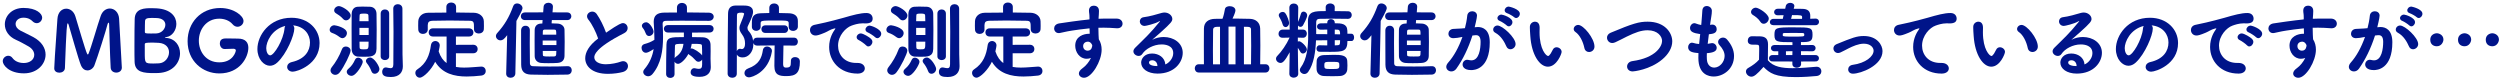 <svg width="840" height="27" viewBox="0 0 840 27" fill="none" xmlns="http://www.w3.org/2000/svg">
<path d="M837.428 15.544C836.28 15.544 835.216 14.9 835.216 13.332C835.216 11.764 836.56 11.176 837.428 11.176C838.212 11.176 839.64 11.764 839.64 13.304C839.64 14.06 838.996 15.544 837.428 15.544ZM828.104 15.544C826.956 15.544 825.892 14.9 825.892 13.332C825.892 11.764 827.236 11.176 828.104 11.176C828.888 11.176 830.316 11.764 830.316 13.304C830.316 14.06 829.672 15.544 828.104 15.544ZM818.78 15.544C817.632 15.544 816.568 14.9 816.568 13.332C816.568 11.764 817.912 11.176 818.78 11.176C819.564 11.176 820.992 11.764 820.992 13.304C820.992 14.06 820.348 15.544 818.78 15.544Z" fill="#001489"/>
<path d="M799.041 11.82L798.005 11.932C796.633 16.216 794.813 19.968 792.629 23.048C792.153 23.72 791.537 24 790.921 24C790.025 24 789.213 23.356 789.213 22.46C789.213 22.04 789.409 21.536 789.857 21.032C791.761 18.904 793.385 15.964 794.645 12.408C793.413 12.66 792.321 12.828 791.593 12.828C790.473 12.828 789.941 12.1 789.941 11.344C789.941 10.588 790.473 9.832 791.481 9.72C792.321 9.636 793.189 9.664 794.197 9.58L795.485 9.468C795.793 8.292 796.129 6.724 796.269 5.24C796.381 4.26 797.165 3.784 797.949 3.784C798.733 3.784 799.545 4.288 799.545 5.24C799.545 5.996 798.817 8.964 798.761 9.16L799.405 9.104C799.573 9.076 799.713 9.076 799.853 9.076C801.505 9.076 803.829 9.944 803.829 14.2C803.829 23.272 798.621 23.552 797.613 23.552C795.037 23.552 794.701 22.208 794.701 21.676C794.701 20.864 795.345 20.08 796.269 20.08C796.381 20.08 796.521 20.108 796.661 20.136C797.025 20.22 797.361 20.276 797.669 20.276C800.273 20.276 800.749 16.356 800.749 14.06C800.749 12.52 800.217 11.82 799.265 11.82H799.041ZM810.773 16.552C810.241 16.552 809.709 16.272 809.429 15.628C808.757 14.116 807.665 12.072 805.649 10.98C805.173 10.728 804.977 10.336 804.977 9.944C804.977 9.272 805.565 8.572 806.433 8.572C808.085 8.572 812.509 12.604 812.509 14.816C812.509 15.824 811.613 16.552 810.773 16.552ZM812.677 6.052C812.453 6.052 812.201 5.968 811.977 5.744C811.641 5.408 810.185 4.596 809.709 4.456C809.093 4.26 808.841 3.868 808.841 3.476C808.841 2.86 809.429 2.216 810.213 2.216C810.353 2.216 813.937 3 813.937 4.624C813.937 5.352 813.349 6.052 812.677 6.052ZM810.213 8.852C809.961 8.852 809.709 8.74 809.485 8.516C809.177 8.18 807.721 7.228 807.245 7.06C806.657 6.864 806.405 6.472 806.405 6.08C806.405 5.492 806.993 4.904 807.749 4.904C808.141 4.904 811.445 5.856 811.445 7.452C811.445 8.18 810.857 8.852 810.213 8.852Z" fill="#001489"/>
<path d="M777.112 6.136V6.304C777.812 6.276 778.456 6.248 779.016 6.248H783.216C784.532 6.276 785.176 7.116 785.176 7.956C785.176 8.74 784.588 9.496 783.44 9.496H783.244C781.284 9.356 780.611 9.328 778.875 9.3C778.315 9.3 777.7 9.3 777.056 9.328C777.084 10.168 777.112 10.98 777.112 11.708C777.112 12.072 777.167 12.604 777.195 13.192C777.867 14.256 778.148 15.46 778.148 16.692C778.148 20.556 774.816 26.128 772.24 26.128C771.288 26.128 770.504 25.512 770.504 24.7C770.504 24.168 770.84 23.552 771.708 22.936C772.884 22.096 773.892 20.836 774.564 19.464C774.088 19.66 773.583 19.744 773.107 19.744C770.755 19.744 769.271 17.532 769.271 15.348C769.271 12.184 772.183 11.344 773.919 11.344H774.143L774.088 9.524C771.82 9.748 769.58 10.056 768.18 10.28C766.136 10.588 764.931 10.952 764.091 11.092C763.979 11.12 763.84 11.12 763.728 11.12C762.776 11.12 762.188 10.364 762.188 9.552C762.188 8.824 762.692 8.068 763.84 7.872C765.128 7.648 770.895 6.836 774.031 6.528L774.06 6.248V5.94C774.06 4.512 773.892 4.4 773.892 3.56C773.892 2.412 774.675 1.908 775.487 1.908C775.935 1.908 777.252 2.048 777.252 3.672C777.252 4.372 777.168 5.464 777.112 6.136ZM773.444 17.028C774.872 17.028 774.984 15.544 774.984 15.292V15.152C774.452 14.004 773.752 14.004 773.556 14.004C772.576 14.004 771.932 14.62 771.932 15.488C771.932 16.468 772.66 17.028 773.444 17.028Z" fill="#001489"/>
<path d="M737.66 8.348C738.864 8.124 742.868 7.256 747.348 5.996C750.708 5.016 753.116 4.372 755.132 4.372C756.616 4.372 757.204 5.352 757.204 6.248C757.204 7.256 756.588 7.872 754.796 7.872C754.6 7.872 754.404 7.872 754.152 7.844H753.76C752.304 7.844 750.82 8.348 750.064 8.628C748.244 9.272 745.584 11.904 745.584 15.348C745.584 18.344 747.656 21.144 751.66 21.144H751.968C753.816 21.088 754.572 22.124 754.572 22.992C754.572 23.86 753.816 24.728 752.164 24.728C746.144 24.728 742.588 20.528 742.588 15.768C742.588 12.744 743.988 10.644 744.436 10.028C744.604 9.804 744.688 9.664 744.688 9.608C744.688 9.552 744.66 9.524 744.576 9.524C744.492 9.524 744.352 9.552 744.184 9.608C742.868 9.944 742.168 10.56 741.132 10.98C739.2 11.792 738.5 11.932 738.024 11.932C736.82 11.932 736.148 11.008 736.148 10.084C736.148 9.328 736.624 8.572 737.66 8.348ZM755.748 15.6C755.468 15.6 755.188 15.46 754.936 15.18C754.6 14.788 753.144 13.752 752.64 13.528C752.052 13.276 751.828 12.884 751.828 12.492C751.828 11.848 752.444 11.232 753.228 11.232C754.04 11.232 756.168 12.52 756.7 13.08C756.98 13.388 757.12 13.724 757.12 14.06C757.12 14.844 756.448 15.6 755.748 15.6ZM758.772 12.828C758.492 12.828 758.24 12.716 757.988 12.464C757.652 12.1 756.14 11.12 755.636 10.924C755.048 10.7 754.796 10.308 754.796 9.916C754.796 9.272 755.44 8.6 756.252 8.6C756.616 8.6 760.088 9.72 760.088 11.344C760.088 12.1 759.444 12.828 758.772 12.828Z" fill="#001489"/>
<path d="M722.922 8.516C723.202 8.796 723.341 9.132 723.341 9.58C723.341 11.848 720.765 18.092 717.629 21.004C716.817 21.76 715.95 22.096 715.138 22.096C713.178 22.096 710.938 19.912 710.938 16.468C710.938 11.876 714.941 5.968 722.389 5.968C728.101 5.968 731.826 9.86 731.826 14.48C731.826 21.676 724.266 24.084 722.81 24.084C721.634 24.084 720.933 23.3 720.933 22.488C720.933 21.788 721.437 21.088 722.557 20.836C726.925 19.828 728.605 17.112 728.605 14.284C728.605 11.68 726.842 8.908 722.922 8.516ZM720.289 8.712C715.725 9.86 713.905 14.06 713.905 16.188C713.905 17.392 714.438 18.596 715.25 18.596C716.566 18.596 719.701 13.36 720.037 9.608C720.065 9.272 720.149 8.964 720.289 8.712Z" fill="#001489"/>
<path d="M700.394 21.648C701.486 21.256 703.054 19.716 703.054 17.868C703.054 15.264 700.422 14.928 699.162 14.928C696.446 14.928 693.786 16.412 692.666 18.12C692.358 18.596 691.91 18.792 691.434 18.792C690.566 18.792 689.67 18.12 689.67 17.252C689.67 16.86 689.866 16.44 690.286 16.02C693.338 12.996 695.158 11.4 698.462 7.34C698.574 7.2 698.63 7.116 698.63 7.088C698.63 7.06 698.602 7.06 698.574 7.06C698.518 7.06 698.378 7.144 698.266 7.2C696.978 7.984 693.87 8.712 693.45 8.712C692.386 8.712 691.826 7.928 691.826 7.172C691.826 6.528 692.246 5.884 693.17 5.772C695.018 5.548 697.482 4.848 699.162 4.344C699.498 4.26 699.806 4.204 700.114 4.204C701.57 4.204 702.746 5.24 702.746 6.36C702.746 7.144 702.326 7.732 699.022 10.7C697.93 11.652 696.95 12.492 695.97 13.388C697.174 12.744 698.546 12.436 699.862 12.436C703.138 12.436 706.246 14.396 706.246 17.756C706.246 20.864 703.53 24.728 697.79 24.728C694.43 24.728 692.274 23.076 692.274 21.032C692.274 19.828 693.282 17.98 695.942 17.98C698.182 17.98 700.254 19.324 700.394 21.648ZM697.734 22.208V22.152C697.734 21.116 697.062 20.248 695.998 20.248C695.298 20.248 694.906 20.584 694.906 21.004C694.906 21.9 696.334 22.208 697.734 22.208Z" fill="#001489"/>
<path d="M669.058 22.404C666.314 22.404 663.57 18.484 663.15 12.072C663.066 10.756 663.01 10.168 663.01 9.44V8.964C663.038 7.928 663.906 7.284 664.746 7.284C665.334 7.284 666.286 7.62 666.286 9.3C666.286 9.86 666.258 10.28 666.258 10.84C666.258 16.636 668.498 18.82 669.142 18.82C669.198 18.82 669.702 18.82 670.682 16.748C670.962 16.132 671.466 15.88 671.97 15.88C672.81 15.88 673.678 16.552 673.678 17.448C673.678 18.036 672.054 22.404 669.058 22.404ZM682.89 17.476C682.19 17.476 681.518 17.056 681.322 16.132C680.874 13.948 679.754 11.736 678.326 10.756C677.906 10.476 677.738 10.112 677.738 9.748C677.738 9.048 678.382 8.376 679.25 8.376C681.014 8.376 684.71 12.884 684.71 15.656C684.71 16.804 683.786 17.476 682.89 17.476Z" fill="#001489"/>
<path d="M637.889 8.348C639.093 8.124 643.097 7.256 647.577 5.996C650.937 5.016 653.345 4.372 655.361 4.372C656.845 4.372 657.433 5.352 657.433 6.248C657.433 7.256 656.817 7.872 655.025 7.872C654.829 7.872 654.633 7.872 654.381 7.844H653.989C652.533 7.844 651.049 8.348 650.293 8.628C648.473 9.272 645.813 11.904 645.813 15.348C645.813 18.344 647.885 21.144 651.889 21.144H652.197C654.045 21.088 654.801 22.124 654.801 22.992C654.801 23.86 654.045 24.728 652.393 24.728C646.373 24.728 642.817 20.528 642.817 15.768C642.817 12.744 644.217 10.644 644.665 10.028C644.833 9.804 644.917 9.664 644.917 9.608C644.917 9.552 644.889 9.524 644.805 9.524C644.721 9.524 644.581 9.552 644.413 9.608C643.097 9.944 642.397 10.56 641.361 10.98C639.429 11.792 638.729 11.932 638.253 11.932C637.049 11.932 636.377 11.008 636.377 10.084C636.377 9.328 636.853 8.572 637.889 8.348Z" fill="#001489"/>
<path d="M632.525 17.168C632.525 22.04 625.217 24.756 622.585 24.756C621.521 24.756 620.989 24.056 620.989 23.328C620.989 22.656 621.465 21.928 622.501 21.788C626.869 21.2 629.529 18.96 629.529 17.028C629.529 16.02 628.549 14.676 626.253 14.676C624.405 14.676 622.501 15.572 621.185 16.216C620.233 16.692 619.337 17.196 618.413 17.616C618.105 17.756 617.825 17.812 617.573 17.812C616.649 17.812 616.033 17.056 616.033 16.272C616.033 15.712 616.341 15.152 617.069 14.844C622.333 12.688 623.901 12.1 626.225 12.1C630.761 12.1 632.525 15.18 632.525 17.168Z" fill="#001489"/>
<path d="M610.045 20.64L605.145 20.668L605.173 21.48C605.173 22.348 604.417 22.768 603.689 22.768C602.961 22.768 602.233 22.348 602.233 21.48V20.668L595.513 20.64C594.785 20.64 594.393 20.108 594.393 19.576C594.393 19.044 594.785 18.512 595.513 18.512H597.501V17.224H596.213C595.429 17.224 595.037 16.692 595.037 16.16C595.037 15.656 595.429 15.124 596.213 15.124L602.261 15.152V14.172C597.193 14.172 596.213 14.144 596.213 11.792C596.213 9.272 596.661 9.188 602.709 9.188C608.365 9.188 609.009 9.216 609.009 11.68C609.009 13.948 608.253 14.144 605.117 14.144V15.152L608.925 15.124C609.681 15.124 610.045 15.656 610.045 16.16C610.045 16.692 609.681 17.224 608.925 17.224L605.117 17.196L605.145 18.512H610.045C610.801 18.512 611.165 19.044 611.165 19.576C611.165 20.108 610.801 20.64 610.045 20.64ZM592.545 22.488C590.277 25.064 589.325 25.764 588.457 25.764C587.477 25.764 586.637 24.896 586.637 24.028C586.637 23.58 586.861 23.132 587.421 22.824C588.905 21.984 590.137 21.088 591.033 20.052C591.061 18.736 591.089 17.616 591.089 16.496C591.089 15.152 591.089 15.012 589.941 15.012H588.961C587.281 15.012 587.253 14.004 587.253 13.64C587.253 12.912 587.729 12.184 588.625 12.184C589.717 12.184 590.473 12.184 591.369 12.212C593.217 12.268 594.057 13.08 594.057 14.956C594.057 16.58 594.001 18.54 594.001 20.248C595.821 22.46 598.817 22.908 602.261 22.908C605.061 22.908 608.141 22.6 610.269 22.432H610.437C611.417 22.432 611.977 23.188 611.977 23.972C611.977 24.7 611.473 25.428 610.381 25.54C608.617 25.708 606.013 25.904 603.437 25.904C596.381 25.904 594.617 24.56 592.545 22.488ZM610.017 8.46H595.877C595.065 8.46 594.673 7.956 594.673 7.424C594.673 6.892 595.093 6.332 595.877 6.332H599.013L599.293 5.1C598.509 5.1 597.809 5.128 597.305 5.128H597.277C596.493 5.128 596.101 4.596 596.101 4.064C596.101 3.504 596.521 2.944 597.333 2.944H599.825L600.021 2.02C600.189 1.292 600.861 0.956 601.533 0.956C602.233 0.956 602.905 1.348 602.905 2.02C602.905 2.104 602.877 2.216 602.849 2.328L602.681 2.944C603.745 2.944 604.753 2.972 605.565 2.972C607.329 3 608.253 3.672 608.253 5.352V5.492C608.253 5.744 608.225 6.024 608.225 6.304L610.017 6.248H610.045C610.801 6.248 611.193 6.78 611.193 7.34C611.193 7.9 610.801 8.46 610.017 8.46ZM592.601 7.984C592.181 7.984 591.789 7.788 591.481 7.312C590.809 6.248 589.745 5.492 588.989 5.044C588.541 4.764 588.345 4.4 588.345 4.036C588.345 3.308 589.073 2.58 589.969 2.58C590.865 2.58 594.309 4.68 594.309 6.22C594.309 7.144 593.441 7.984 592.601 7.984ZM599.013 11.4V11.932C599.069 12.296 599.881 12.296 602.681 12.296C606.069 12.296 606.237 12.296 606.237 11.68C606.237 11.596 606.237 11.484 606.209 11.4C606.181 11.288 606.097 11.092 605.565 11.092C604.781 11.064 603.745 11.064 602.681 11.064C601.645 11.064 600.553 11.064 599.629 11.092C599.181 11.092 599.041 11.232 599.013 11.4ZM601.813 6.332H605.481C605.481 6.136 605.509 5.968 605.509 5.828C605.509 5.128 605.369 5.072 602.121 5.072L601.813 6.332ZM602.233 18.512L602.261 17.196L600.077 17.224V18.512H602.233Z" fill="#001489"/>
<path d="M574.683 7.62L574.599 8.376C575.047 8.264 575.327 8.264 575.355 8.264C576.279 8.264 576.811 9.02 576.811 9.776C576.811 11.232 575.467 11.372 574.179 11.512L573.787 14.732C574.123 14.676 574.431 14.648 574.711 14.564C574.907 14.508 575.075 14.48 575.243 14.48C576.195 14.48 576.811 15.292 576.811 16.076C576.811 17.196 575.747 17.7 573.507 17.868C573.507 18.232 573.479 18.568 573.479 18.904C573.479 19.24 573.507 19.576 573.507 19.884C573.591 21.788 574.711 22.712 575.971 22.712C577.819 22.712 579.471 20.808 579.471 18.792C579.471 17.504 578.799 16.328 577.791 15.208C577.427 14.816 577.287 14.424 577.287 14.088C577.287 13.276 578.071 12.632 578.939 12.632C579.415 12.632 579.919 12.828 580.311 13.304C581.823 15.068 582.635 16.888 582.635 18.792C582.635 23.216 578.995 25.708 575.803 25.708C574.207 25.708 570.651 25.064 570.651 19.464C570.651 18.96 570.651 18.4 570.679 17.84C569.083 17.7 567.207 17.532 567.207 15.824C567.207 15.068 567.767 14.34 568.523 14.34C568.663 14.34 568.831 14.368 568.971 14.424C569.531 14.62 570.203 14.732 570.903 14.788C571.015 13.696 571.127 12.576 571.267 11.456C568.859 11.12 567.851 10.616 567.851 9.412C567.851 8.6 568.495 7.788 569.307 7.788C569.475 7.788 569.643 7.816 569.811 7.9C570.371 8.124 570.987 8.292 571.603 8.404L571.687 7.62C571.855 5.884 571.883 4.736 571.995 3.476C572.079 2.468 572.751 2.02 573.451 2.02C574.291 2.02 575.187 2.636 575.187 3.644C575.187 4.96 574.879 5.968 574.683 7.62Z" fill="#001489"/>
<path d="M558.517 19.968C554.317 23.496 548.829 24 548.577 24C547.345 24 546.701 23.188 546.701 22.348C546.701 21.536 547.289 20.696 548.493 20.528C556.417 19.436 558.461 15.488 558.461 13.752C558.461 12.24 557.005 10.168 553.589 10.168C551.489 10.168 549.473 10.896 546.589 12.296C545.329 12.912 544.125 13.584 542.753 14.2C542.389 14.368 542.025 14.452 541.717 14.452C540.653 14.452 539.953 13.556 539.953 12.66C539.953 12.016 540.317 11.372 541.157 11.008C548.717 7.844 550.733 7.284 553.617 7.284C559.441 7.284 561.877 11.064 561.877 13.892C561.877 16.076 560.589 18.232 558.517 19.968Z" fill="#001489"/>
<path d="M520.089 22.404C517.345 22.404 514.601 18.484 514.181 12.072C514.097 10.756 514.041 10.168 514.041 9.44V8.964C514.069 7.928 514.937 7.284 515.777 7.284C516.365 7.284 517.317 7.62 517.317 9.3C517.317 9.86 517.289 10.28 517.289 10.84C517.289 16.636 519.529 18.82 520.173 18.82C520.229 18.82 520.733 18.82 521.713 16.748C521.993 16.132 522.497 15.88 523.001 15.88C523.841 15.88 524.709 16.552 524.709 17.448C524.709 18.036 523.085 22.404 520.089 22.404ZM533.921 17.476C533.221 17.476 532.549 17.056 532.353 16.132C531.905 13.948 530.785 11.736 529.357 10.756C528.937 10.476 528.769 10.112 528.769 9.748C528.769 9.048 529.413 8.376 530.281 8.376C532.045 8.376 535.741 12.884 535.741 15.656C535.741 16.804 534.817 17.476 533.921 17.476Z" fill="#001489"/>
<path d="M495.771 11.82L494.735 11.932C493.363 16.216 491.543 19.968 489.359 23.048C488.883 23.72 488.267 24 487.651 24C486.755 24 485.943 23.356 485.943 22.46C485.943 22.04 486.139 21.536 486.587 21.032C488.491 18.904 490.115 15.964 491.375 12.408C490.143 12.66 489.051 12.828 488.323 12.828C487.203 12.828 486.671 12.1 486.671 11.344C486.671 10.588 487.203 9.832 488.211 9.72C489.051 9.636 489.919 9.664 490.927 9.58L492.215 9.468C492.523 8.292 492.859 6.724 492.999 5.24C493.111 4.26 493.895 3.784 494.679 3.784C495.463 3.784 496.275 4.288 496.275 5.24C496.275 5.996 495.547 8.964 495.491 9.16L496.135 9.104C496.303 9.076 496.443 9.076 496.583 9.076C498.235 9.076 500.559 9.944 500.559 14.2C500.559 23.272 495.351 23.552 494.343 23.552C491.767 23.552 491.431 22.208 491.431 21.676C491.431 20.864 492.075 20.08 492.999 20.08C493.111 20.08 493.251 20.108 493.391 20.136C493.755 20.22 494.091 20.276 494.399 20.276C497.003 20.276 497.479 16.356 497.479 14.06C497.479 12.52 496.947 11.82 495.995 11.82H495.771ZM507.503 16.552C506.971 16.552 506.439 16.272 506.159 15.628C505.487 14.116 504.395 12.072 502.379 10.98C501.903 10.728 501.707 10.336 501.707 9.944C501.707 9.272 502.295 8.572 503.163 8.572C504.815 8.572 509.239 12.604 509.239 14.816C509.239 15.824 508.343 16.552 507.503 16.552ZM509.407 6.052C509.183 6.052 508.931 5.968 508.707 5.744C508.371 5.408 506.915 4.596 506.439 4.456C505.823 4.26 505.571 3.868 505.571 3.476C505.571 2.86 506.159 2.216 506.943 2.216C507.083 2.216 510.667 3 510.667 4.624C510.667 5.352 510.079 6.052 509.407 6.052ZM506.943 8.852C506.691 8.852 506.439 8.74 506.215 8.516C505.907 8.18 504.451 7.228 503.975 7.06C503.387 6.864 503.135 6.472 503.135 6.08C503.135 5.492 503.723 4.904 504.479 4.904C504.871 4.904 508.175 5.856 508.175 7.452C508.175 8.18 507.587 8.852 506.943 8.852Z" fill="#001489"/>
<path d="M480.961 6.752H475.809L475.725 7.844C476.537 7.844 477.294 7.9 477.826 7.928C479.03 8.012 480.037 8.824 480.065 9.972C480.093 11.4 480.121 12.744 480.121 14.06C480.121 15.656 480.093 17.196 480.065 18.82C480.037 20.108 479.338 21.032 477.714 21.144C476.986 21.2 475.781 21.228 474.661 21.228C473.653 21.228 472.701 21.2 472.141 21.144C470.853 21.004 470.042 20.08 470.042 18.792C470.014 16.972 470.013 15.264 470.013 13.612C470.013 12.408 470.014 11.232 470.042 10.084C470.07 8.824 470.769 8.012 472.057 7.928C472.225 7.928 472.421 7.9 472.617 7.9L472.701 6.752H466.822C465.87 6.752 465.393 6.108 465.393 5.464C465.393 4.82 465.87 4.176 466.822 4.176L472.897 4.148L473.037 2.3C473.093 1.376 473.905 0.928 474.689 0.928C475.445 0.928 476.173 1.376 476.173 2.216V2.328L476.033 4.148L480.961 4.176C481.885 4.176 482.361 4.82 482.361 5.464C482.361 6.108 481.885 6.752 480.961 6.752ZM460.465 24.7L460.801 11.82C459.765 13.192 459.261 13.556 458.533 13.556C457.721 13.556 457.021 12.884 457.021 12.128C457.021 11.792 457.161 11.428 457.469 11.092C459.933 8.376 461.501 5.716 462.817 2.076C463.069 1.404 463.573 1.152 464.133 1.152C465.001 1.152 465.953 1.824 465.953 2.748C465.953 2.972 465.785 3.728 463.909 7.032L463.546 24.7C463.518 25.624 462.733 26.128 461.949 26.128C461.193 26.128 460.465 25.68 460.465 24.756V24.7ZM468.417 10.168V10.196C468.417 11.232 468.389 12.884 468.389 14.62C468.389 17.112 468.417 19.828 468.445 21.312C468.445 21.816 468.753 22.208 469.369 22.236C470.937 22.32 472.953 22.348 475.109 22.348C477.041 22.348 479.113 22.32 481.073 22.236H481.158C482.054 22.236 482.501 22.908 482.501 23.608C482.501 24.308 482.025 25.036 481.073 25.064C478.945 25.12 476.649 25.148 474.409 25.148C472.449 25.148 470.545 25.12 468.781 25.064C466.625 24.98 465.533 24.056 465.505 21.732C465.477 19.716 465.477 16.216 465.477 13.332V10.196C465.505 9.16 466.233 8.628 466.961 8.656C467.689 8.628 468.417 9.16 468.417 10.168ZM477.322 17.112H472.757C472.757 17.56 472.785 18.008 472.785 18.428C472.785 18.904 472.981 18.988 474.997 18.988C475.585 18.988 476.201 18.96 476.593 18.96C477.013 18.96 477.238 18.708 477.266 18.344L477.322 17.112ZM476.565 9.944H473.43C472.954 9.944 472.785 10.196 472.785 10.504C472.785 10.868 472.757 11.26 472.757 11.652H477.293C477.293 10.196 477.293 9.944 476.565 9.944ZM477.349 15.152V13.612H472.729V15.152H477.349Z" fill="#001489"/>
<path d="M454.108 13.78H452.736C452.736 17.308 451.252 17.42 446.912 17.42C445.68 17.42 444.42 17.42 443.384 17.392C442.656 17.392 442.348 16.86 442.348 16.328C442.348 15.768 442.712 15.208 443.356 15.208H443.412C444.252 15.236 445.12 15.264 445.96 15.264V13.528L442.18 13.556C442.012 17.448 441.424 21.508 439.576 24.112C439.212 24.644 438.736 24.868 438.26 24.868C437.476 24.868 436.748 24.224 436.748 23.496C436.748 23.244 436.832 22.992 437 22.768C439.184 19.828 439.548 15.684 439.548 11.848C439.548 10.224 439.492 8.656 439.464 7.284V7.2C439.464 3.756 441.564 3.728 445.456 3.728L445.428 2.468V2.44C445.428 1.572 446.184 1.152 446.94 1.152C447.724 1.152 448.48 1.6 448.48 2.44V2.468L448.452 3.728C449.992 3.728 451.532 3.756 452.904 3.784C453.772 3.784 454.192 4.428 454.192 5.044C454.192 5.688 453.744 6.332 452.876 6.332H452.848C451.308 6.304 449.6 6.276 447.948 6.276C446.268 6.276 444.644 6.304 443.272 6.332C442.516 6.36 442.236 6.836 442.236 7.48V11.456L445.96 11.484V9.944C445.148 9.944 444.336 9.972 443.72 9.972H443.692C442.908 9.972 442.516 9.468 442.516 8.936C442.516 8.404 442.908 7.872 443.72 7.844C444.364 7.844 445.12 7.816 445.96 7.816V7.648C445.96 6.808 446.576 6.416 447.192 6.416C447.836 6.416 448.48 6.836 448.48 7.648V7.816C450.72 7.816 452.624 7.928 452.708 10.28C452.708 10.616 452.736 11.008 452.736 11.344H454.108C454.696 11.344 454.976 11.96 454.976 12.576C454.976 13.192 454.696 13.78 454.108 13.78ZM436.216 24.756V24.784C436.216 25.652 435.432 26.1 434.676 26.1C433.948 26.1 433.22 25.68 433.22 24.784V24.756L433.332 17.56C431.624 20.724 430.896 21.144 430.252 21.144C429.468 21.144 428.74 20.5 428.74 19.744C428.74 19.408 428.88 19.072 429.188 18.764C430.504 17.448 432.24 15.012 433.304 12.632L431.008 12.688H430.952C430.028 12.688 429.58 12.044 429.58 11.4C429.58 10.672 430.084 9.944 431.008 9.944H433.332L433.22 2.636V2.608C433.22 1.656 433.948 1.18 434.704 1.18C435.46 1.18 436.216 1.656 436.216 2.608V2.636C436.216 2.636 436.16 4.736 436.132 7.368C436.44 6.724 436.86 5.52 437.084 4.708C437.224 4.12 437.616 3.896 438.008 3.896C438.596 3.896 439.212 4.4 439.212 5.156C439.212 5.996 437.98 8.236 437.84 8.46C437.616 8.852 437.28 9.02 436.944 9.02C436.636 9.02 436.3 8.852 436.132 8.572L436.104 9.944H437.784C438.68 9.944 439.1 10.616 439.1 11.288C439.1 11.988 438.652 12.688 437.84 12.688H437.784L436.076 12.632V13.976C436.216 13.92 436.356 13.864 436.524 13.864C437.168 13.864 439.1 15.6 439.1 16.608C439.1 17.336 438.428 17.98 437.784 17.98C437.448 17.98 437.14 17.812 436.916 17.42C436.664 16.972 436.384 16.468 436.076 16.076C436.104 20.92 436.216 24.756 436.216 24.756ZM452.68 23.384C452.568 24.644 451.616 25.456 450.244 25.54C449.572 25.596 448.648 25.596 447.696 25.596C446.716 25.596 445.708 25.596 444.784 25.54C443.552 25.484 442.432 24.728 442.376 23.3C442.348 22.936 442.348 22.572 442.348 22.208C442.348 21.592 442.376 21.004 442.404 20.472C442.46 19.548 443.076 18.568 444.812 18.512C445.932 18.484 447.052 18.428 448.172 18.428C450.496 18.428 452.568 18.484 452.68 20.5C452.708 20.92 452.736 21.452 452.736 21.984C452.736 22.488 452.708 22.992 452.68 23.384ZM450.02 22.068C450.02 20.836 449.992 20.78 447.528 20.78C445.148 20.78 444.98 20.78 444.98 21.928C444.98 23.188 445.064 23.188 447.724 23.188C449.712 23.188 450.02 23.104 450.02 22.068ZM431.96 9.104C431.54 9.104 431.12 8.796 430.952 8.152C430.728 7.228 430.084 6.108 429.86 5.744C429.72 5.52 429.664 5.324 429.664 5.128C429.664 4.456 430.336 4.008 430.98 4.008C431.316 4.008 431.624 4.148 431.848 4.428C432.576 5.352 433.136 7.256 433.136 7.676C433.136 8.544 432.548 9.104 431.96 9.104ZM450.272 13.5H448.48V15.236C448.76 15.236 449.04 15.208 449.292 15.208C450.16 15.18 450.272 15.012 450.272 13.5ZM448.48 11.512L450.272 11.54C450.272 10.616 450.216 10.028 449.432 9.972C449.152 9.972 448.844 9.944 448.48 9.944V11.512Z" fill="#001489"/>
<path d="M425.213 24.364H402.785C401.889 24.364 401.441 23.664 401.441 22.964C401.441 22.292 401.889 21.592 402.785 21.592H404.521C404.493 19.688 404.493 17.476 404.493 15.348C404.493 13.22 404.493 11.148 404.521 9.58C404.549 7.396 406.089 6.36 408.245 6.332C409.085 6.332 409.925 6.332 410.765 6.304C411.157 5.24 411.437 3.952 411.577 3.084C411.689 2.384 412.417 2.076 413.173 2.076C414.097 2.076 415.105 2.552 415.105 3.476C415.105 3.812 414.965 4.456 414.125 6.248H415.609C417.065 6.248 418.549 6.276 420.033 6.332C421.965 6.416 423.365 7.564 423.421 9.608C423.449 11.008 423.477 13.08 423.477 15.264C423.477 17.42 423.449 19.716 423.421 21.592H425.213C426.081 21.592 426.529 22.292 426.529 22.964C426.529 23.664 426.081 24.364 425.213 24.364ZM417.961 21.62H420.341C420.369 19.772 420.397 17.532 420.397 15.404C420.397 13.276 420.369 11.26 420.341 9.86C420.341 9.44 420.117 9.048 419.333 9.02C418.885 9.02 418.409 8.992 417.961 8.992V21.62ZM415.133 21.62V8.936H412.781V21.62H415.133ZM409.925 21.62V8.992C409.505 8.992 409.113 9.02 408.693 9.02C407.937 9.048 407.601 9.468 407.601 9.944C407.573 11.596 407.545 14.172 407.545 16.832C407.545 18.484 407.545 20.136 407.573 21.62H409.925Z" fill="#001489"/>
<path d="M391.546 21.648C392.638 21.256 394.206 19.716 394.206 17.868C394.206 15.264 391.574 14.928 390.314 14.928C387.598 14.928 384.938 16.412 383.818 18.12C383.51 18.596 383.062 18.792 382.586 18.792C381.718 18.792 380.822 18.12 380.822 17.252C380.822 16.86 381.018 16.44 381.438 16.02C384.49 12.996 386.31 11.4 389.614 7.34C389.726 7.2 389.782 7.116 389.782 7.088C389.782 7.06 389.754 7.06 389.726 7.06C389.67 7.06 389.53 7.144 389.418 7.2C388.13 7.984 385.022 8.712 384.602 8.712C383.538 8.712 382.978 7.928 382.978 7.172C382.978 6.528 383.398 5.884 384.322 5.772C386.17 5.548 388.634 4.848 390.314 4.344C390.65 4.26 390.958 4.204 391.266 4.204C392.722 4.204 393.898 5.24 393.898 6.36C393.898 7.144 393.478 7.732 390.174 10.7C389.082 11.652 388.102 12.492 387.122 13.388C388.326 12.744 389.698 12.436 391.014 12.436C394.29 12.436 397.398 14.396 397.398 17.756C397.398 20.864 394.682 24.728 388.942 24.728C385.582 24.728 383.426 23.076 383.426 21.032C383.426 19.828 384.434 17.98 387.094 17.98C389.334 17.98 391.406 19.324 391.546 21.648ZM388.886 22.208V22.152C388.886 21.116 388.214 20.248 387.15 20.248C386.45 20.248 386.058 20.584 386.058 21.004C386.058 21.9 387.486 22.208 388.886 22.208Z" fill="#001489"/>
<path d="M369.115 6.136V6.304C369.815 6.276 370.459 6.248 371.019 6.248H375.219C376.535 6.276 377.179 7.116 377.179 7.956C377.179 8.74 376.591 9.496 375.443 9.496H375.247C373.287 9.356 372.615 9.328 370.879 9.3C370.319 9.3 369.703 9.3 369.059 9.328C369.087 10.168 369.115 10.98 369.115 11.708C369.115 12.072 369.171 12.604 369.199 13.192C369.871 14.256 370.151 15.46 370.151 16.692C370.151 20.556 366.819 26.128 364.243 26.128C363.291 26.128 362.507 25.512 362.507 24.7C362.507 24.168 362.843 23.552 363.711 22.936C364.887 22.096 365.895 20.836 366.567 19.464C366.091 19.66 365.587 19.744 365.111 19.744C362.759 19.744 361.275 17.532 361.275 15.348C361.275 12.184 364.187 11.344 365.923 11.344H366.147L366.091 9.524C363.823 9.748 361.583 10.056 360.183 10.28C358.139 10.588 356.935 10.952 356.095 11.092C355.983 11.12 355.843 11.12 355.731 11.12C354.779 11.12 354.191 10.364 354.191 9.552C354.191 8.824 354.695 8.068 355.843 7.872C357.131 7.648 362.899 6.836 366.035 6.528L366.063 6.248V5.94C366.063 4.512 365.895 4.4 365.895 3.56C365.895 2.412 366.679 1.908 367.491 1.908C367.939 1.908 369.255 2.048 369.255 3.672C369.255 4.372 369.171 5.464 369.115 6.136ZM365.447 17.028C366.875 17.028 366.987 15.544 366.987 15.292V15.152C366.455 14.004 365.755 14.004 365.559 14.004C364.579 14.004 363.935 14.62 363.935 15.488C363.935 16.468 364.663 17.028 365.447 17.028Z" fill="#001489"/>
<path d="M346.073 17.896H340.249V22.488C341.145 22.656 342.069 22.712 342.993 22.712C344.981 22.712 346.997 22.46 348.733 22.376H348.817C349.741 22.376 350.273 23.104 350.273 23.86C350.273 24.56 349.797 25.288 348.733 25.4C347.165 25.568 345.513 25.708 343.889 25.708C339.717 25.708 335.685 24.756 333.277 20.752C332.045 23.384 329.357 26.1 328.097 26.1C327.229 26.1 326.613 25.288 326.613 24.504C326.613 24.056 326.809 23.608 327.257 23.328C330.393 21.284 331.401 18.428 331.849 15.208C331.989 14.228 332.661 13.78 333.305 13.78C334.061 13.78 334.817 14.34 334.817 15.264C334.817 15.348 334.761 15.964 334.453 17.28C335.069 19.128 335.993 20.388 337.113 21.2V12.268H332.521C331.569 12.268 331.093 11.568 331.093 10.896C331.093 10.196 331.569 9.524 332.521 9.524H344.645C345.625 9.524 346.129 10.224 346.129 10.924C346.129 11.596 345.625 12.268 344.645 12.268H340.249V15.068L346.073 15.04C347.053 15.04 347.557 15.768 347.557 16.468C347.557 17.196 347.053 17.896 346.073 17.896ZM340.305 2.328V4.204C342.321 4.204 344.309 4.232 346.269 4.288C348.033 4.316 349.573 5.408 349.629 7.144C349.657 7.592 349.657 8.18 349.657 8.74C349.657 9.132 349.657 9.524 349.629 9.804C349.573 10.784 348.733 11.26 347.921 11.26C347.109 11.26 346.325 10.784 346.325 9.86V9.804C346.325 7.284 346.297 7.004 344.701 6.976C342.629 6.92 340.305 6.892 338.065 6.892C336.105 6.892 334.201 6.92 332.493 6.976C331.037 7.032 330.869 7.48 330.785 8.432V9.944C330.785 10.868 329.973 11.4 329.161 11.4C328.377 11.4 327.621 10.924 327.593 9.888C327.593 9.524 327.565 9.076 327.565 8.6C327.565 8.096 327.593 7.592 327.593 7.144C327.649 5.744 328.741 4.316 330.869 4.288C332.885 4.26 334.957 4.232 337.029 4.232V2.328C337.029 1.348 337.841 0.844 338.653 0.844C339.465 0.844 340.305 1.348 340.305 2.328Z" fill="#001489"/>
<path d="M313.564 16.44C313.508 19.072 311.66 19.072 309.252 19.072C308.496 19.072 307.712 19.044 307.236 19.016C306.004 18.904 305.22 17.896 305.22 16.44C305.192 14.536 305.192 11.904 305.192 9.468C305.192 7.676 305.192 5.968 305.22 4.708C305.248 3.364 305.92 2.356 307.208 2.272C307.6 2.244 308.188 2.216 308.832 2.216C309.812 2.216 310.876 2.244 311.408 2.272C312.64 2.328 313.536 3.196 313.564 4.596C313.592 6.136 313.62 8.04 313.62 9.972C313.62 12.324 313.592 14.704 313.564 16.44ZM322.412 22.292C322.412 24.168 321.348 25.876 318.408 25.876C316.616 25.876 315.468 25.54 315.468 24.112C315.468 23.384 315.888 22.656 316.672 22.656C316.756 22.656 316.84 22.656 316.952 22.684C317.428 22.768 317.904 22.908 318.296 22.908C318.828 22.908 319.22 22.656 319.22 21.592V21.06C319.22 19.716 319.276 15.264 319.276 10.616C319.276 7.928 319.248 5.184 319.192 2.944V2.888C319.192 1.908 319.948 1.404 320.732 1.404C321.488 1.404 322.272 1.908 322.272 2.916C322.272 7.564 322.3 14.172 322.3 18.232C322.3 18.68 322.384 21.2 322.412 22.18V22.292ZM314.964 18.932V4.568C314.964 3.644 315.664 3.168 316.392 3.168C317.092 3.168 317.82 3.644 317.82 4.568V18.932C317.82 19.772 317.12 20.192 316.392 20.192C315.692 20.192 314.964 19.772 314.964 18.932ZM301.216 24.308C300.768 24.896 300.208 25.148 299.704 25.148C298.864 25.148 298.108 24.448 298.108 23.636C298.108 23.3 298.22 22.964 298.472 22.656C299.872 20.892 301.048 18.932 301.972 16.496C302.196 15.88 302.728 15.628 303.288 15.628C304.044 15.628 304.856 16.16 304.856 17.028C304.856 18.008 302.672 22.432 301.216 24.308ZM305.164 25.484C304.324 25.484 303.568 24.84 303.568 24.112C303.568 23.776 303.736 23.44 304.128 23.104C305.192 22.208 305.808 21.256 306.34 20.08C306.564 19.576 306.984 19.38 307.404 19.38C308.132 19.38 308.944 19.996 308.944 20.808C308.944 21.564 306.76 25.484 305.164 25.484ZM302.084 12.828C301.804 12.828 301.524 12.716 301.216 12.492C300.236 11.764 299.648 11.428 298.64 11.064C298.052 10.868 297.828 10.448 297.828 10C297.828 9.272 298.472 8.488 299.396 8.488C299.732 8.488 303.624 9.244 303.624 11.12C303.624 11.96 302.924 12.828 302.084 12.828ZM303.344 6.836C302.98 6.836 302.616 6.696 302.28 6.304C301.524 5.436 300.6 4.876 299.928 4.456C299.508 4.204 299.34 3.84 299.34 3.476C299.34 2.776 300.068 2.048 300.936 2.048C301.832 2.048 304.884 3.728 304.884 5.212C304.884 6.08 304.128 6.836 303.344 6.836ZM312.976 24.784C312.5 24.784 312.08 24.532 311.856 23.944C311.492 22.936 310.904 21.928 310.316 21.228C310.12 20.976 310.008 20.724 310.008 20.5C310.008 19.856 310.68 19.324 311.408 19.324C312.78 19.324 314.544 22.292 314.544 23.16C314.544 24.084 313.732 24.784 312.976 24.784ZM310.904 14.004H307.852C307.852 14.704 307.88 15.32 307.88 15.852C307.88 16.44 308.132 16.58 309.196 16.58C310.904 16.58 310.904 16.58 310.904 14.004ZM307.824 7.116H310.904L310.848 5.24C310.848 4.624 310.344 4.568 309.364 4.568C308.104 4.568 307.88 4.652 307.88 5.268C307.852 5.772 307.824 6.416 307.824 7.116ZM310.932 11.764V9.356H307.824V11.764H310.932Z" fill="#001489"/>
<path d="M273.664 8.348C274.868 8.124 278.872 7.256 283.352 5.996C286.712 5.016 289.12 4.372 291.136 4.372C292.62 4.372 293.208 5.352 293.208 6.248C293.208 7.256 292.592 7.872 290.8 7.872C290.604 7.872 290.408 7.872 290.156 7.844H289.764C288.308 7.844 286.824 8.348 286.068 8.628C284.248 9.272 281.588 11.904 281.588 15.348C281.588 18.344 283.66 21.144 287.664 21.144H287.972C289.82 21.088 290.576 22.124 290.576 22.992C290.576 23.86 289.82 24.728 288.168 24.728C282.148 24.728 278.592 20.528 278.592 15.768C278.592 12.744 279.992 10.644 280.44 10.028C280.608 9.804 280.692 9.664 280.692 9.608C280.692 9.552 280.664 9.524 280.58 9.524C280.496 9.524 280.356 9.552 280.188 9.608C278.872 9.944 278.172 10.56 277.136 10.98C275.204 11.792 274.504 11.932 274.028 11.932C272.824 11.932 272.152 11.008 272.152 10.084C272.152 9.328 272.628 8.572 273.664 8.348ZM291.752 15.6C291.472 15.6 291.192 15.46 290.94 15.18C290.604 14.788 289.148 13.752 288.644 13.528C288.056 13.276 287.832 12.884 287.832 12.492C287.832 11.848 288.448 11.232 289.232 11.232C290.044 11.232 292.172 12.52 292.704 13.08C292.984 13.388 293.124 13.724 293.124 14.06C293.124 14.844 292.452 15.6 291.752 15.6ZM294.776 12.828C294.496 12.828 294.244 12.716 293.992 12.464C293.656 12.1 292.144 11.12 291.64 10.924C291.052 10.7 290.8 10.308 290.8 9.916C290.8 9.272 291.444 8.6 292.256 8.6C292.62 8.6 296.092 9.72 296.092 11.344C296.092 12.1 295.448 12.828 294.776 12.828Z" fill="#001489"/>
<path d="M265.734 20.472C265.734 19.576 266.406 19.184 267.106 19.184C267.414 19.184 268.758 19.268 268.758 20.696C268.758 24.504 267.47 25.568 264.25 25.568C262.01 25.568 260.19 25.344 260.19 22.152C260.19 21.228 260.218 17.168 260.274 15.264L254.366 15.32C253.694 15.32 253.274 14.928 253.106 14.452V15.208C253.022 17.392 251.538 19.296 249.55 19.296C248.066 19.296 247.674 18.512 247.59 18.288C247.59 20.5 247.562 22.656 247.562 24.756C247.562 25.68 246.806 26.128 246.05 26.128C245.266 26.128 244.482 25.652 244.482 24.756C244.482 19.688 244.51 10.7 244.622 4.624C244.65 2.972 245.266 1.88 247.226 1.852H249.41C250.922 1.852 253.022 1.852 253.022 4.036C253.022 4.512 252.91 5.408 251.258 8.824C251.174 8.992 251.146 9.188 251.146 9.384C251.146 9.748 251.258 10.112 251.538 10.42C252.378 11.372 252.882 12.352 253.05 13.752C253.134 13.164 253.554 12.66 254.338 12.66H266.826C267.666 12.66 268.086 13.332 268.086 14.004C268.086 14.676 267.666 15.32 266.854 15.32H266.826L263.242 15.292C263.214 17 263.13 20.08 263.13 21.396C263.13 21.956 263.13 22.712 264.054 22.712C265.482 22.712 265.734 22.348 265.734 20.78V20.472ZM265.006 9.048V7.956C265.006 6.92 264.866 6.892 260.61 6.892C255.654 6.892 255.57 6.92 255.57 7.984V8.992C255.57 9.916 254.814 10.364 254.086 10.364C253.358 10.364 252.63 9.916 252.63 8.992V7.592C252.63 6.416 252.658 4.54 255.514 4.456L258.482 4.372V2.664C258.482 1.656 259.294 1.152 260.106 1.152C260.918 1.152 261.73 1.656 261.73 2.664V4.372C262.934 4.372 264.054 4.4 265.118 4.456C266.938 4.54 268.086 5.324 268.086 7.06V9.02C268.03 9.916 267.246 10.392 266.49 10.392C265.734 10.392 265.006 9.944 265.006 9.048ZM251.706 25.988C250.698 25.988 250.138 25.288 250.138 24.532C250.138 23.944 250.53 23.3 251.37 22.992C254.982 21.704 255.934 19.492 256.326 16.86C256.466 15.992 257.054 15.628 257.698 15.628C258.51 15.628 259.378 16.216 259.378 17.112C259.378 17.196 259.378 17.28 259.35 17.364C258.174 24.336 252.602 25.988 251.706 25.988ZM247.562 17.196C247.73 16.748 248.122 16.384 248.626 16.384C248.738 16.384 248.85 16.412 248.962 16.44C249.046 16.468 249.158 16.496 249.242 16.496C249.382 16.496 250.334 16.468 250.334 14.62C250.334 13.388 250.026 12.492 249.298 11.512C248.71 10.728 248.458 10.084 248.458 9.44C248.458 8.908 248.598 8.404 248.878 7.816C249.466 6.5 250.026 4.904 250.026 4.68C250.026 4.26 249.382 4.26 249.018 4.26C247.982 4.26 247.618 4.4 247.618 5.128C247.562 8.544 247.562 12.856 247.562 17.196ZM263.55 11.064H257.166C256.27 11.064 255.822 10.42 255.822 9.776C255.822 9.16 256.27 8.516 257.166 8.516H263.55C264.39 8.516 264.81 9.16 264.81 9.776C264.81 10.42 264.39 11.064 263.55 11.064Z" fill="#001489"/>
<path d="M235.915 21.76V20.024C235.663 20.444 235.187 20.752 234.683 20.752C234.347 20.752 233.983 20.584 233.703 20.248C233.199 19.66 232.275 18.792 231.603 18.4C231.463 18.316 231.379 18.232 231.295 18.12C230.203 20.164 228.635 21.452 227.823 21.452C227.319 21.452 226.871 21.144 226.647 20.724V24.868C226.647 25.764 225.947 26.184 225.247 26.184C224.519 26.184 223.819 25.764 223.819 24.868C223.819 21.368 223.847 18.12 223.931 14.984C223.987 12.464 225.443 12.464 229.783 12.464V10.924H224.435C223.539 10.924 223.063 10.308 223.063 9.664C223.063 9.048 223.539 8.432 224.435 8.432H238.407C239.331 8.432 239.779 9.048 239.779 9.664C239.779 10.308 239.331 10.924 238.407 10.924L232.527 10.952V12.464C233.731 12.464 234.907 12.492 235.999 12.52C237.791 12.548 238.715 13.528 238.743 15.012C238.771 15.824 238.771 16.552 238.771 17.168C238.771 18.4 238.743 19.268 238.743 19.716C238.743 20.136 238.799 21.536 238.827 22.432V22.6C238.827 24.28 237.819 25.82 235.047 25.82C232.359 25.82 232.051 24.952 232.051 24.252C232.051 23.58 232.499 22.908 233.283 22.908C233.395 22.908 233.507 22.936 233.647 22.964C234.095 23.076 234.487 23.132 234.823 23.132C235.495 23.132 235.915 22.824 235.915 21.76ZM238.183 7.004H238.155C235.523 6.976 232.051 6.948 228.943 6.948C226.927 6.948 225.079 6.976 223.651 7.004C222.895 7.032 222.643 7.396 222.643 7.956V8.068C222.727 9.496 222.783 10.952 222.783 12.38C222.783 16.916 222.139 21.424 219.227 24.896C218.779 25.4 218.275 25.624 217.799 25.624C216.903 25.624 216.119 24.924 216.119 24.168C216.119 23.888 216.231 23.608 216.455 23.328C218.331 21.144 219.227 18.876 219.619 16.496C218.051 17.532 217.435 17.728 217.015 17.728C216.119 17.728 215.559 16.86 215.559 16.076C215.559 15.516 215.839 15.012 216.483 14.816C217.827 14.452 218.751 14.088 219.871 13.388V12.828C219.871 11.232 219.787 9.58 219.675 7.844C219.675 7.676 219.647 7.508 219.647 7.368C219.647 5.184 220.767 4.26 223.287 4.232C224.519 4.204 225.947 4.204 227.459 4.204V2.552C227.459 1.516 228.299 0.984 229.139 0.984C229.979 0.984 230.819 1.516 230.819 2.552V4.176C233.479 4.176 236.111 4.204 238.183 4.26C239.275 4.288 239.807 4.96 239.807 5.604C239.807 6.304 239.219 7.004 238.183 7.004ZM218.079 12.1C217.631 12.1 217.211 11.848 216.987 11.26C216.679 10.448 216.371 9.86 216.063 9.524C215.783 9.216 215.671 8.936 215.671 8.656C215.671 8.012 216.371 7.48 217.099 7.48C218.359 7.48 219.591 9.888 219.591 10.588C219.591 11.456 218.807 12.1 218.079 12.1ZM229.643 14.732C227.291 14.732 226.787 14.732 226.787 15.488C226.731 16.692 226.703 18.036 226.675 19.548C226.787 19.38 226.927 19.184 227.151 19.044C228.803 17.924 229.419 16.468 229.643 14.732ZM235.915 18.624C235.915 17.588 235.915 16.44 235.859 15.46C235.859 14.732 235.467 14.732 232.415 14.732C232.331 15.264 232.219 15.796 232.051 16.328C232.163 16.3 232.275 16.272 232.359 16.272C233.031 16.272 235.271 17.644 235.915 18.624Z" fill="#001489"/>
<path d="M200.975 12.94C200.247 10.784 198.959 8.152 197.727 6.64C197.391 6.22 197.251 5.828 197.251 5.464C197.251 4.568 198.119 3.896 199.015 3.896C199.547 3.896 200.079 4.148 200.471 4.68C201.647 6.36 202.823 8.74 203.635 10.98C208.115 7.872 208.927 7.76 209.291 7.76C210.215 7.76 210.887 8.572 210.887 9.44C210.887 10.056 210.551 10.728 209.711 11.148C199.771 16.216 199.687 18.596 199.687 19.268C199.687 20.668 201.283 21.592 203.551 21.592C205.399 21.592 207.499 21.116 208.535 20.724C208.843 20.612 209.123 20.556 209.375 20.556C210.383 20.556 210.999 21.34 210.999 22.208C210.999 23.02 210.467 23.86 209.263 24.196C208.143 24.504 206.239 24.812 204.279 24.812C198.847 24.812 196.635 22.18 196.635 19.576C196.635 17.616 197.839 15.292 200.975 12.94Z" fill="#001489"/>
<path d="M190.571 6.752H185.419L185.335 7.844C186.147 7.844 186.903 7.9 187.435 7.928C188.639 8.012 189.647 8.824 189.675 9.972C189.703 11.4 189.731 12.744 189.731 14.06C189.731 15.656 189.703 17.196 189.675 18.82C189.647 20.108 188.947 21.032 187.323 21.144C186.595 21.2 185.391 21.228 184.271 21.228C183.263 21.228 182.311 21.2 181.751 21.144C180.463 21.004 179.651 20.08 179.651 18.792C179.623 16.972 179.623 15.264 179.623 13.612C179.623 12.408 179.623 11.232 179.651 10.084C179.679 8.824 180.379 8.012 181.667 7.928C181.835 7.928 182.031 7.9 182.227 7.9L182.311 6.752H176.431C175.479 6.752 175.003 6.108 175.003 5.464C175.003 4.82 175.479 4.176 176.431 4.176L182.507 4.148L182.647 2.3C182.703 1.376 183.515 0.928 184.299 0.928C185.055 0.928 185.783 1.376 185.783 2.216V2.328L185.643 4.148L190.571 4.176C191.495 4.176 191.971 4.82 191.971 5.464C191.971 6.108 191.495 6.752 190.571 6.752ZM170.075 24.7L170.411 11.82C169.375 13.192 168.871 13.556 168.143 13.556C167.331 13.556 166.631 12.884 166.631 12.128C166.631 11.792 166.771 11.428 167.079 11.092C169.543 8.376 171.111 5.716 172.427 2.076C172.679 1.404 173.183 1.152 173.743 1.152C174.611 1.152 175.563 1.824 175.563 2.748C175.563 2.972 175.395 3.728 173.519 7.032L173.155 24.7C173.127 25.624 172.343 26.128 171.559 26.128C170.803 26.128 170.075 25.68 170.075 24.756V24.7ZM178.027 10.168V10.196C178.027 11.232 177.999 12.884 177.999 14.62C177.999 17.112 178.027 19.828 178.055 21.312C178.055 21.816 178.363 22.208 178.979 22.236C180.547 22.32 182.563 22.348 184.719 22.348C186.651 22.348 188.723 22.32 190.683 22.236H190.767C191.663 22.236 192.111 22.908 192.111 23.608C192.111 24.308 191.635 25.036 190.683 25.064C188.555 25.12 186.259 25.148 184.019 25.148C182.059 25.148 180.155 25.12 178.391 25.064C176.235 24.98 175.143 24.056 175.115 21.732C175.087 19.716 175.087 16.216 175.087 13.332V10.196C175.115 9.16 175.843 8.628 176.571 8.656C177.299 8.628 178.027 9.16 178.027 10.168ZM186.931 17.112H182.367C182.367 17.56 182.395 18.008 182.395 18.428C182.395 18.904 182.591 18.988 184.607 18.988C185.195 18.988 185.811 18.96 186.203 18.96C186.623 18.96 186.847 18.708 186.875 18.344L186.931 17.112ZM186.175 9.944H183.039C182.563 9.944 182.395 10.196 182.395 10.504C182.395 10.868 182.367 11.26 182.367 11.652H186.903C186.903 10.196 186.903 9.944 186.175 9.944ZM186.959 15.152V13.612H182.339V15.152H186.959Z" fill="#001489"/>
<path d="M159.015 17.896H153.191V22.488C154.087 22.656 155.011 22.712 155.935 22.712C157.923 22.712 159.939 22.46 161.675 22.376H161.759C162.683 22.376 163.215 23.104 163.215 23.86C163.215 24.56 162.739 25.288 161.675 25.4C160.107 25.568 158.455 25.708 156.831 25.708C152.659 25.708 148.627 24.756 146.219 20.752C144.987 23.384 142.299 26.1 141.039 26.1C140.171 26.1 139.555 25.288 139.555 24.504C139.555 24.056 139.751 23.608 140.199 23.328C143.335 21.284 144.343 18.428 144.791 15.208C144.931 14.228 145.603 13.78 146.247 13.78C147.003 13.78 147.759 14.34 147.759 15.264C147.759 15.348 147.703 15.964 147.395 17.28C148.011 19.128 148.935 20.388 150.055 21.2V12.268H145.463C144.511 12.268 144.035 11.568 144.035 10.896C144.035 10.196 144.511 9.524 145.463 9.524H157.587C158.567 9.524 159.071 10.224 159.071 10.924C159.071 11.596 158.567 12.268 157.587 12.268H153.191V15.068L159.015 15.04C159.995 15.04 160.499 15.768 160.499 16.468C160.499 17.196 159.995 17.896 159.015 17.896ZM153.247 2.328V4.204C155.263 4.204 157.251 4.232 159.211 4.288C160.975 4.316 162.515 5.408 162.571 7.144C162.599 7.592 162.599 8.18 162.599 8.74C162.599 9.132 162.599 9.524 162.571 9.804C162.515 10.784 161.675 11.26 160.863 11.26C160.051 11.26 159.267 10.784 159.267 9.86V9.804C159.267 7.284 159.239 7.004 157.643 6.976C155.571 6.92 153.247 6.892 151.007 6.892C149.047 6.892 147.143 6.92 145.435 6.976C143.979 7.032 143.811 7.48 143.727 8.432V9.944C143.727 10.868 142.915 11.4 142.103 11.4C141.319 11.4 140.563 10.924 140.535 9.888C140.535 9.524 140.507 9.076 140.507 8.6C140.507 8.096 140.535 7.592 140.535 7.144C140.591 5.744 141.683 4.316 143.811 4.288C145.827 4.26 147.899 4.232 149.971 4.232V2.328C149.971 1.348 150.783 0.844 151.595 0.844C152.407 0.844 153.247 1.348 153.247 2.328Z" fill="#001489"/>
<path d="M126.506 16.44C126.45 19.072 124.602 19.072 122.194 19.072C121.438 19.072 120.654 19.044 120.178 19.016C118.946 18.904 118.162 17.896 118.162 16.44C118.134 14.536 118.134 11.904 118.134 9.468C118.134 7.676 118.134 5.968 118.162 4.708C118.19 3.364 118.862 2.356 120.15 2.272C120.542 2.244 121.13 2.216 121.774 2.216C122.754 2.216 123.818 2.244 124.35 2.272C125.582 2.328 126.478 3.196 126.506 4.596C126.534 6.136 126.562 8.04 126.562 9.972C126.562 12.324 126.534 14.704 126.506 16.44ZM135.354 22.292C135.354 24.168 134.29 25.876 131.35 25.876C129.558 25.876 128.41 25.54 128.41 24.112C128.41 23.384 128.83 22.656 129.614 22.656C129.698 22.656 129.782 22.656 129.894 22.684C130.37 22.768 130.846 22.908 131.238 22.908C131.77 22.908 132.162 22.656 132.162 21.592V21.06C132.162 19.716 132.218 15.264 132.218 10.616C132.218 7.928 132.19 5.184 132.134 2.944V2.888C132.134 1.908 132.89 1.404 133.674 1.404C134.43 1.404 135.214 1.908 135.214 2.916C135.214 7.564 135.242 14.172 135.242 18.232C135.242 18.68 135.326 21.2 135.354 22.18V22.292ZM127.906 18.932V4.568C127.906 3.644 128.606 3.168 129.334 3.168C130.034 3.168 130.762 3.644 130.762 4.568V18.932C130.762 19.772 130.062 20.192 129.334 20.192C128.634 20.192 127.906 19.772 127.906 18.932ZM114.158 24.308C113.71 24.896 113.15 25.148 112.646 25.148C111.806 25.148 111.05 24.448 111.05 23.636C111.05 23.3 111.162 22.964 111.414 22.656C112.814 20.892 113.99 18.932 114.914 16.496C115.138 15.88 115.67 15.628 116.23 15.628C116.986 15.628 117.798 16.16 117.798 17.028C117.798 18.008 115.614 22.432 114.158 24.308ZM118.106 25.484C117.266 25.484 116.51 24.84 116.51 24.112C116.51 23.776 116.678 23.44 117.07 23.104C118.134 22.208 118.75 21.256 119.282 20.08C119.506 19.576 119.926 19.38 120.346 19.38C121.074 19.38 121.886 19.996 121.886 20.808C121.886 21.564 119.702 25.484 118.106 25.484ZM115.026 12.828C114.746 12.828 114.466 12.716 114.158 12.492C113.178 11.764 112.59 11.428 111.582 11.064C110.994 10.868 110.77 10.448 110.77 10C110.77 9.272 111.414 8.488 112.338 8.488C112.674 8.488 116.566 9.244 116.566 11.12C116.566 11.96 115.866 12.828 115.026 12.828ZM116.286 6.836C115.922 6.836 115.558 6.696 115.222 6.304C114.466 5.436 113.542 4.876 112.87 4.456C112.45 4.204 112.282 3.84 112.282 3.476C112.282 2.776 113.01 2.048 113.878 2.048C114.774 2.048 117.826 3.728 117.826 5.212C117.826 6.08 117.07 6.836 116.286 6.836ZM125.918 24.784C125.442 24.784 125.022 24.532 124.798 23.944C124.434 22.936 123.846 21.928 123.258 21.228C123.062 20.976 122.95 20.724 122.95 20.5C122.95 19.856 123.622 19.324 124.35 19.324C125.722 19.324 127.486 22.292 127.486 23.16C127.486 24.084 126.674 24.784 125.918 24.784ZM123.846 14.004H120.794C120.794 14.704 120.822 15.32 120.822 15.852C120.822 16.44 121.074 16.58 122.138 16.58C123.846 16.58 123.846 16.58 123.846 14.004ZM120.766 7.116H123.846L123.79 5.24C123.79 4.624 123.286 4.568 122.306 4.568C121.046 4.568 120.822 4.652 120.822 5.268C120.794 5.772 120.766 6.416 120.766 7.116ZM123.874 11.764V9.356H120.766V11.764H123.874Z" fill="#001489"/>
<path d="M98.472 8.516C98.752 8.796 98.892 9.132 98.892 9.58C98.892 11.848 96.316 18.092 93.18 21.004C92.368 21.76 91.5 22.096 90.688 22.096C88.728 22.096 86.488 19.912 86.488 16.468C86.488 11.876 90.492 5.968 97.94 5.968C103.652 5.968 107.376 9.86 107.376 14.48C107.376 21.676 99.816 24.084 98.36 24.084C97.184 24.084 96.484 23.3 96.484 22.488C96.484 21.788 96.988 21.088 98.108 20.836C102.476 19.828 104.156 17.112 104.156 14.284C104.156 11.68 102.392 8.908 98.472 8.516ZM95.84 8.712C91.276 9.86 89.456 14.06 89.456 16.188C89.456 17.392 89.988 18.596 90.8 18.596C92.116 18.596 95.252 13.36 95.588 9.608C95.616 9.272 95.7 8.964 95.84 8.712Z" fill="#001489"/>
<path d="M83.443 16.048C83.443 19.184 80.643 24.672 73.699 24.672C68.071 24.672 63.031 20.5 63.031 13.836C63.031 7.676 67.399 2.692 74.007 2.692C78.543 2.692 81.819 5.296 81.819 7.06C81.819 8.124 80.867 8.992 79.803 8.992C79.243 8.992 78.627 8.74 78.123 8.124C77.087 6.892 75.379 6.276 73.671 6.276C69.275 6.276 66.811 10 66.811 13.668C66.811 17.252 69.135 20.948 73.699 20.948C78.347 20.948 79.243 17.336 79.243 16.916C79.243 16.552 78.823 16.384 78.431 16.384H78.291C78.179 16.384 77.059 16.412 75.519 16.468H75.463C74.455 16.468 73.867 15.544 73.867 14.62C73.867 12.912 75.295 12.912 76.191 12.912C77.535 12.912 79.047 12.968 79.887 12.968H79.943C82.519 12.968 83.443 14.312 83.443 16.048Z" fill="#001489"/>
<path d="M53.236 24.532C52.928 24.532 52.396 24.56 51.836 24.56C48.336 24.56 45.368 24.336 45.228 20.836C45.172 19.688 45.172 17.616 45.172 15.348C45.172 11.96 45.2 8.152 45.256 6.416C45.34 2.776 48.588 2.748 50.996 2.748C51.64 2.748 52.256 2.776 52.676 2.804C57.464 3.112 59.256 5.632 59.256 8.04C59.256 10.168 57.828 12.212 55.868 12.464C55.56 12.492 55.392 12.548 55.392 12.604C55.392 12.66 55.504 12.716 55.84 12.744C58.864 12.94 60.488 15.348 60.488 17.896C60.488 20.948 58.192 24.28 53.236 24.532ZM53.404 21.284C55.448 21.172 56.792 19.324 56.792 17.56C56.792 16.048 55.784 14.592 53.376 14.396C52.676 14.34 52.032 14.312 51.36 14.312C48.952 14.312 48.644 14.396 48.644 14.928V17.616C48.644 21.256 48.644 21.34 51.584 21.34C52.116 21.34 52.704 21.312 53.404 21.284ZM55.56 8.32C55.56 7.144 54.636 6.052 52.368 6.052C52.34 6.052 51.668 6.024 50.996 6.024C49.232 6.024 48.784 6.304 48.728 7.116C48.672 7.788 48.7 9.076 48.672 10.672C48.672 11.232 48.952 11.26 50.8 11.26C51.416 11.26 52.06 11.26 52.564 11.232C54.356 11.148 55.56 9.664 55.56 8.32Z" fill="#001489"/>
<path d="M21.812 22.88C21.756 23.916 20.832 24.42 19.936 24.42C19.069 24.42 18.229 23.944 18.229 22.992V22.908C18.424 18.064 19.069 10.42 19.293 6.388C19.433 4.064 20.805 2.916 22.261 2.916C23.52 2.916 24.808 3.784 25.34 5.548C26.293 8.6 28.645 16.832 29.288 18.12C29.345 18.26 29.428 18.288 29.512 18.288C29.596 18.288 29.652 18.232 29.709 18.12C30.689 15.852 32.816 8.18 33.852 5.324C34.441 3.644 35.7 2.86 36.904 2.86C38.389 2.86 39.844 4.064 40.013 6.192C40.124 7.704 40.937 22.124 40.937 22.712C40.937 23.832 40.013 24.392 39.06 24.392C38.164 24.392 37.24 23.86 37.184 22.74C36.932 18.596 36.681 8.292 36.681 8.292C36.681 7.788 36.569 7.62 36.456 7.62C36.344 7.62 36.176 7.9 36.12 8.18C35.7 9.972 32.788 19.184 31.724 21.956C31.332 22.964 30.352 23.664 29.372 23.664C28.561 23.664 27.748 23.188 27.216 21.984C26.349 19.912 24.052 11.624 23.073 8.348C22.988 8.04 22.877 7.844 22.765 7.844C22.485 7.844 22.317 9.132 21.812 22.88Z" fill="#001489"/>
<path d="M15.316 18.344C15.316 21.508 12.572 24.644 8.036 24.644C3.052 24.644 0.924 21.872 0.924 20.556C0.924 19.52 1.848 18.736 2.772 18.736C3.304 18.736 3.808 18.96 4.2 19.492C4.872 20.416 6.132 21.172 8.008 21.172C10.024 21.172 11.508 20.024 11.508 18.428C11.508 17.42 10.892 16.328 9.548 15.572C8.372 14.928 6.86 14.032 5.376 13.388C2.8 12.24 1.624 10.196 1.624 8.18C1.624 5.38 3.948 2.664 7.896 2.664C12.32 2.664 14.168 4.652 14.168 5.912C14.168 6.892 13.356 7.788 12.348 7.788C11.872 7.788 11.34 7.592 10.836 7.06C10.388 6.612 9.492 5.94 7.868 5.94C6.244 5.94 5.236 6.948 5.236 8.068C5.236 8.852 5.74 9.692 6.86 10.28C7.98 10.868 9.856 11.736 11.2 12.464C14.084 14.032 15.316 16.244 15.316 18.344Z" fill="#001489"/>
</svg>
